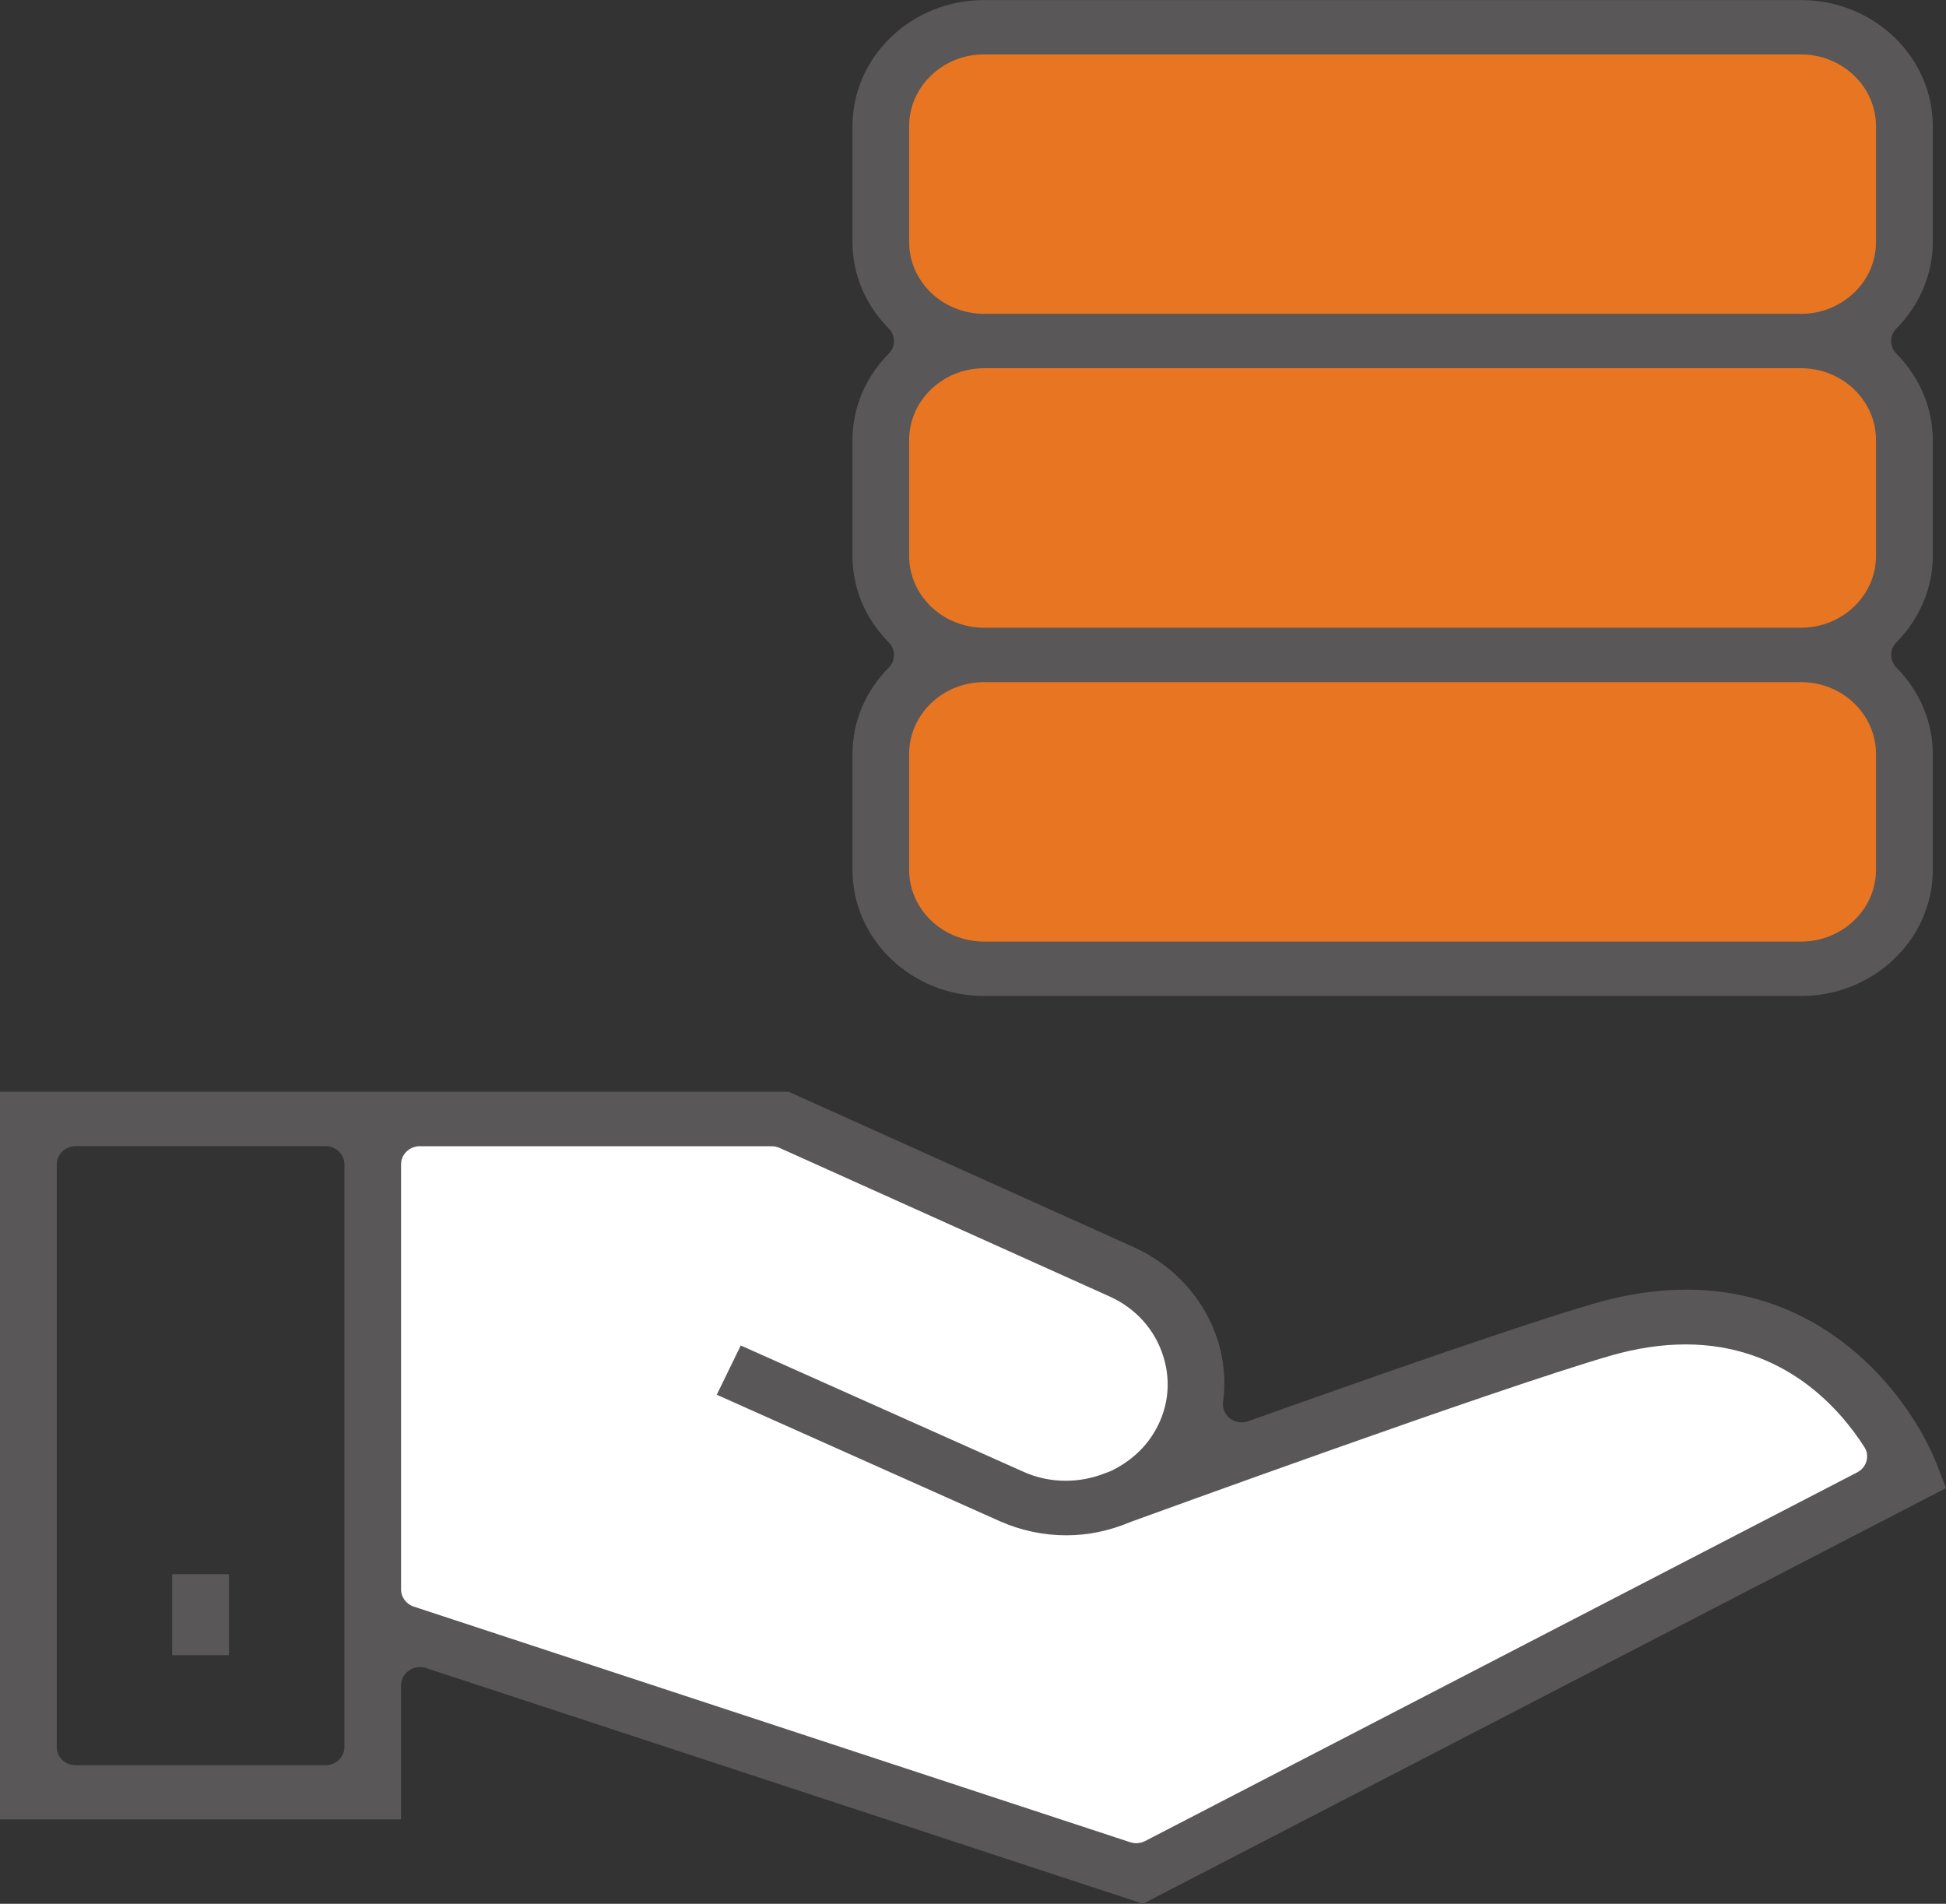 <?xml version="1.0" encoding="utf-8"?>
<!-- Generator: Adobe Illustrator 16.0.0, SVG Export Plug-In . SVG Version: 6.00 Build 0)  -->
<!DOCTYPE svg PUBLIC "-//W3C//DTD SVG 1.1//EN" "http://www.w3.org/Graphics/SVG/1.1/DTD/svg11.dtd">
<svg version="1.1" id="레이어_1" xmlns="http://www.w3.org/2000/svg" xmlns:xlink="http://www.w3.org/1999/xlink" x="0px"
	 y="0px" width="33px" height="32.284px" viewBox="0 0 33 32.284" enable-background="new 0 0 33 32.284" xml:space="preserve">
<rect x="0" y="0" width="33" height="32.284" fill="#333333" stroke="none"/>
<g>
	<defs>
		<rect id="SVGID_1_" width="33" height="32.284"/>
	</defs>
	<clipPath id="SVGID_2_">
		<use xlink:href="#SVGID_1_"  overflow="visible"/>
	</clipPath>
	<path clip-path="url(#SVGID_2_)" fill="#E77522" d="M14.785,15.03v-2.906l0.955-0.954l-0.955-1.518V7.005
		c0-0.303,0.955-1.171,0.955-1.171l-0.955-1.301l0.226-2.906L16.388,0.5h14.429l1.405,0.731v3.433l-1.133,1.127l1.495,1.345
		l-0.227,2.473l-0.865,1.648l1.092,1.258l-0.452,2.733l-1.134,1.345l-14.61-0.175L14.785,15.03z"/>
	<polygon clip-path="url(#SVGID_2_)" fill="#FFFFFF" points="6.06,27.653 19.179,31.688 32.583,24.876 31.181,23.056 29.051,22.273 
		25.337,23.011 20.64,24.975 20.038,24.052 20.129,22.708 16.642,20.02 13.109,19.065 6.451,19.065 	"/>
	<path clip-path="url(#SVGID_2_)" fill="#595757" d="M1.284,19.436c-0.178,0-0.321,0.138-0.321,0.309v9.882
		c0,0.17,0.143,0.307,0.321,0.307h4.235c0.176,0,0.321-0.137,0.321-0.307v-9.882c0-0.171-0.145-0.309-0.321-0.309H1.284z
		 M7.123,19.436c-0.178,0-0.322,0.138-0.322,0.309v7.209c0,0.131,0.088,0.249,0.218,0.291l12.145,3.994
		c0.034,0.011,0.068,0.017,0.104,0.017c0.054,0,0.105-0.014,0.152-0.037l12.074-6.251c0.079-0.041,0.134-0.109,0.157-0.19
		c0.023-0.082,0.011-0.169-0.035-0.239c-0.415-0.65-1.358-1.741-3.031-1.741c-0.403,0-0.83,0.063-1.271,0.19
		c-1.986,0.577-7.887,2.729-8.138,2.819c-0.365,0.154-0.727,0.228-1.092,0.228c-0.391,0-0.772-0.081-1.129-0.239l-4.8-2.145
		l0.407-0.835l4.799,2.144c0.225,0.101,0.465,0.15,0.712,0.15c0.225,0,0.446-0.042,0.657-0.124c0.013-0.004,0.104-0.039,0.104-0.039
		c0.31-0.15,0.547-0.358,0.712-0.615c0.259-0.403,0.324-0.875,0.182-1.329c-0.141-0.454-0.466-0.817-0.911-1.018l-5.596-2.519
		c-0.042-0.019-0.089-0.029-0.135-0.029H7.123z M7.227,28.287c-0.035-0.013-0.069-0.018-0.104-0.018
		c-0.067,0-0.131,0.021-0.187,0.059c-0.083,0.057-0.135,0.15-0.135,0.249v2.276H0v-12.34h13.373l5.852,2.635
		c0.69,0.312,1.209,0.89,1.428,1.588c0.104,0.335,0.134,0.684,0.089,1.039c-0.015,0.108,0.03,0.213,0.119,0.28
		c0.059,0.042,0.128,0.065,0.198,0.065c0.038,0,0.075-0.008,0.112-0.021c1.995-0.712,4.631-1.637,5.865-1.995
		c0.538-0.157,1.063-0.235,1.561-0.235c2.449,0,3.828,1.879,4.258,2.989L33,25.235l-13.616,7.048L7.227,28.287z"/>
	<rect x="2.92" y="26.695" clip-path="url(#SVGID_2_)" fill="#595757" width="0.963" height="1.373"/>
	<path clip-path="url(#SVGID_2_)" fill="#595757" d="M16.688,0.922c-0.7,0-1.271,0.546-1.271,1.218v1.966
		c0,0.67,0.571,1.216,1.271,1.216h13.854c0.7,0,1.271-0.546,1.271-1.216V2.141c0-0.672-0.57-1.218-1.271-1.218H16.688z
		 M16.688,6.244c-0.7,0-1.271,0.546-1.271,1.218v1.966c0,0.67,0.571,1.217,1.271,1.217h13.854c0.7,0,1.271-0.547,1.271-1.217V7.462
		c0-0.672-0.57-1.218-1.271-1.218H16.688z M16.688,11.567c-0.7,0-1.271,0.546-1.271,1.217v1.967c0,0.67,0.571,1.216,1.271,1.216
		h13.854c0.7,0,1.271-0.546,1.271-1.216v-1.967c0-0.671-0.57-1.217-1.271-1.217H16.688z M16.688,16.89
		c-1.23,0-2.232-0.96-2.232-2.138v-1.967c0-0.544,0.218-1.065,0.617-1.466c0.117-0.12,0.117-0.305,0-0.423
		c-0.399-0.403-0.617-0.924-0.617-1.467V7.462c0-0.545,0.218-1.065,0.617-1.467c0.117-0.119,0.117-0.305,0-0.422
		c-0.399-0.403-0.617-0.924-0.617-1.467V2.141c0-1.181,1.002-2.14,2.232-2.14h13.854c1.23,0,2.234,0.959,2.234,2.14v1.966
		c0,0.543-0.222,1.064-0.618,1.465c-0.117,0.119-0.117,0.305,0,0.424c0.396,0.402,0.618,0.922,0.618,1.467v1.966
		c0,0.543-0.222,1.064-0.618,1.466c-0.117,0.119-0.117,0.304,0,0.424c0.396,0.401,0.618,0.922,0.618,1.466v1.967
		c0,1.178-1.004,2.138-2.234,2.138H16.688z"/>
</g>
</svg>
